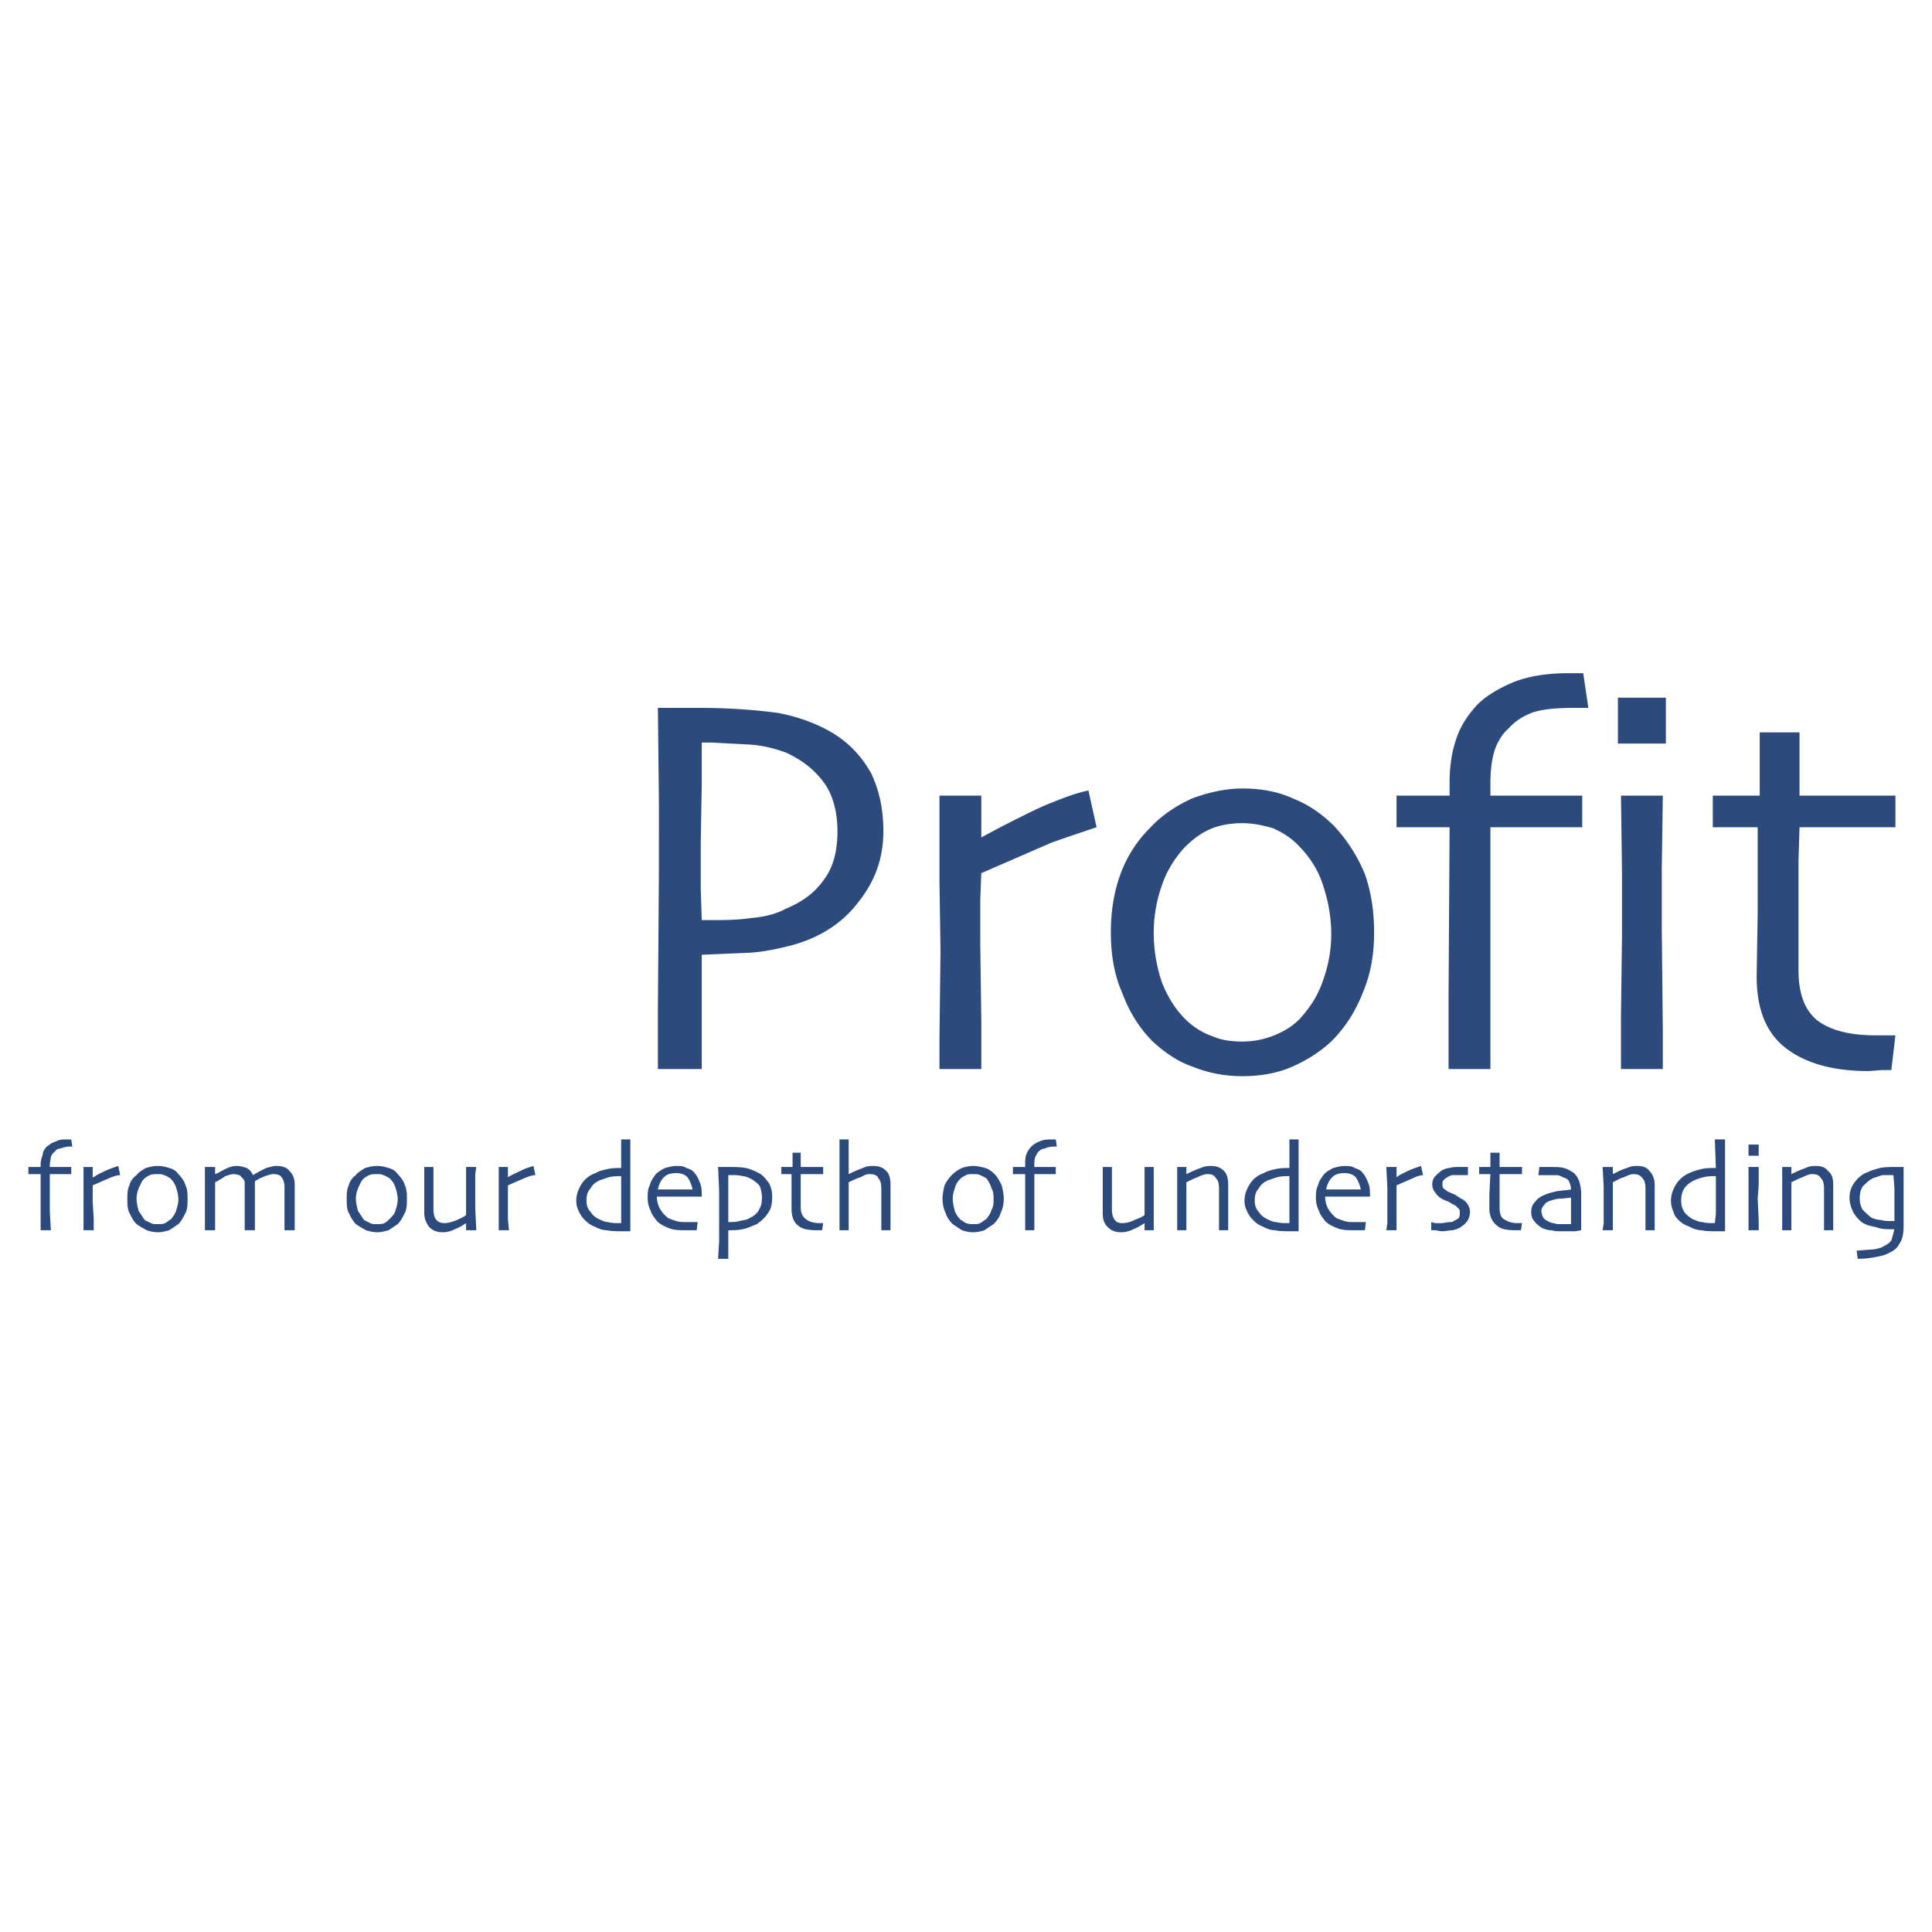 <svg xmlns="http://www.w3.org/2000/svg" width="2500" height="2500" viewBox="0 0 192.756 192.756"><g fill-rule="evenodd" clip-rule="evenodd"><path fill="#fff" d="M0 0h192.756v192.756H0V0z"/><path d="M88.133 82.942c0 2.646-.814 4.987-2.545 7.125-1.628 2.138-3.97 3.562-6.718 4.275-1.222.305-2.545.61-4.071.712l-4.784.204v11.4h-4.377v-6.006l.102-13.537V79.99l-.102-9.365h4.071c3.054 0 5.7.204 7.939.509 2.138.407 3.97 1.12 5.497 2.036 1.628 1.018 2.85 2.341 3.766 3.97.815 1.731 1.222 3.563 1.222 5.802zm-4.58 0c0-1.832-.407-3.461-1.221-4.682-.917-1.323-2.138-2.341-3.868-3.155-1.12-.408-2.239-.713-3.562-.814l-3.868-.204h-1.018v4.071l-.102 5.904v4.682l.102 3.054h1.018c1.222 0 2.545 0 3.868-.204 1.323-.102 2.544-.407 3.461-.916 1.73-.713 2.951-1.629 3.868-2.952.915-1.222 1.322-2.85 1.322-4.784zm25.039-4.071l.814 3.664c-.916.306-2.441.814-4.479 1.527l-7.023 3.054-.102 2.646v4.479l.102 7.533v4.885h-4.173v-3.053l.102-8.754-.102-6.922v-8.55h4.173v4.173a111.945 111.945 0 0 1 6.006-3.054c1.934-.814 3.563-1.425 4.682-1.628zm28.502 14.148c0 2.137-.307 4.071-1.121 6.006-.711 1.832-1.729 3.461-3.154 4.885a13.872 13.872 0 0 1-3.971 2.545c-1.424.611-3.053.916-4.885.916-1.73 0-3.359-.305-4.887-.916-1.525-.51-2.85-1.426-4.07-2.545-1.324-1.322-2.342-2.951-3.055-4.885-.814-1.834-1.119-3.869-1.119-6.006 0-2.138.305-3.97.916-5.7s1.629-3.359 2.951-4.682c1.223-1.323 2.646-2.24 4.174-2.952 1.629-.611 3.359-1.018 5.09-1.018 1.832 0 3.562.305 5.09 1.018 1.525.61 2.85 1.526 4.07 2.748a15.94 15.94 0 0 1 3.055 4.784c.609 1.73.916 3.664.916 5.802zm-4.276.204c0-1.731-.305-3.359-.814-4.886-.51-1.629-1.426-2.952-2.545-4.072-.713-.712-1.527-1.222-2.443-1.628-1.018-.305-2.035-.509-3.053-.509-1.223 0-2.342.204-3.258.611-.916.407-1.73 1.018-2.545 1.833-.916 1.018-1.73 2.239-2.238 3.766a14.104 14.104 0 0 0-.814 4.682c0 1.832.305 3.461.814 4.987.609 1.527 1.424 2.852 2.646 3.971.713.611 1.525 1.119 2.443 1.424.916.408 1.934.51 2.951.51a8.27 8.27 0 0 0 3.154-.611c1.02-.406 1.834-.916 2.545-1.627 1.02-1.121 1.832-2.342 2.342-3.869.511-1.427.815-2.954.815-4.582zm25.141-26.058l.51 3.461h-1.322c-1.73 0-3.055.102-4.072.407-.916.306-1.832.814-2.545 1.629-.611.509-1.119 1.323-1.426 2.239-.305 1.018-.406 2.138-.406 3.257v1.222h9.16v3.155h-9.16v24.123h-4.174v-7.531l.102-16.592h-5.293V79.38h5.293v-1.323c0-1.527.205-2.952.611-4.173.408-1.323 1.119-2.443 2.137-3.562.918-.916 2.139-1.629 3.564-2.239 1.525-.611 3.357-.917 5.496-.917h1.525v-.001zm3.461 2.443h4.785v4.58h-4.785v-4.58zm4.48 37.05h-4.174v-5.293l.102-8.041v-6.107l-.102-7.838h4.174l-.104 7.329v6.005l.104 10.078v3.867zm23.207-3.359l-.408 3.461h-.916l-1.322.102c-3.664 0-6.412-.812-8.348-2.34-1.934-1.527-2.85-3.869-2.85-7.125l.102-6.312v-8.55h-4.479V79.38h4.682v-6.311h3.971v6.311h9.568v3.155h-9.568l-.102 3.359v10.891c0 2.342.611 3.969 1.832 4.988 1.322 1.018 3.258 1.525 5.904 1.525h1.934v.001zM8.332 116.43h.916v1.018h.102c.407-.305.916-.508 1.323-.711a16.44 16.44 0 0 1 1.12-.408l.203.916c-.306 0-.611.102-1.12.307l-1.628.711v1.629l.102 1.73v1.121H8.332v-6.313zm12.112 0h1.018v.713c.305-.102.611-.305 1.018-.51.407-.203.814-.305 1.12-.305.407 0 .712.102 1.018.203.306.205.509.408.611.713.509-.305.916-.508 1.323-.713.407-.102.713-.203 1.018-.203.509 0 1.018.102 1.323.51.305.305.509.713.509 1.322v4.582h-1.018v-4.276c0-.408-.102-.814-.306-1.02-.102-.203-.407-.305-.814-.305-.204 0-.509.102-.814.203a4.775 4.775 0 0 0-1.018.51v4.887h-1.018v-4.173-.611c0-.102-.102-.305-.203-.406-.102-.104-.204-.205-.306-.307-.102 0-.305-.102-.611-.102-.204 0-.509.102-.814.203a8.736 8.736 0 0 1-1.018.611v4.784h-1.018V116.43zm21.885 0h.916v4.174c0 .51.102.916.305 1.119.204.205.407.307.814.307.305 0 .712-.102 1.221-.307.407-.203.713-.305.917-.508v-4.786h1.018l-.102.713V120.603l.102 2.139h-1.018v-.713a5.516 5.516 0 0 1-1.12.609 2.693 2.693 0 0 1-1.222.307c-.611 0-1.018-.203-1.323-.51-.305-.406-.509-.814-.509-1.426v-4.579h.001zm7.43 0h.916v1.018c.509-.305 1.018-.508 1.425-.711.407-.205.814-.307 1.12-.408l.203.916c-.306 0-.611.102-1.12.307l-1.628.711v3.359l.102 1.121h-1.018v-6.313zm9.161 2.138c-.305.305-.407.713-.407 1.221 0 .406.102.814.407 1.119.204.307.407.51.814.713.204.102.611.307.916.307.407.102.712.102 1.12.102h.204v-4.684c-.407 0-.814 0-1.221.102-.306.104-.611.205-.917.307-.407.202-.712.405-.916.813zm12.724-2.138h.712c.916 0 1.527 0 2.036.102.509.102.917.307 1.324.51.407.203.712.611 1.018 1.018.204.408.306.814.306 1.324 0 .711-.102 1.221-.408 1.627-.305.51-.712.814-1.12 1.121-.509.203-.916.406-1.425.508-.509.104-1.018.104-1.425.104v2.85h-1.018l.102-1.73v-5.09l-.102-2.344zm1.018 1.527v3.971c.407 0 .712 0 1.119-.104.407-.102.713-.102 1.019-.305.407-.203.712-.406.916-.814.203-.305.305-.713.305-1.221 0-.408-.102-.814-.204-1.119-.204-.307-.509-.51-.814-.713-.203-.102-.611-.307-.916-.307-.306-.102-.712-.102-1.12-.102h-.305v.714zm5.292-1.527h1.12v-1.424h.814v1.424h2.239v.713h-2.239v3.359c0 .508.204.916.509 1.119.204.203.712.408 1.323.408H82.127l-.102.713h-.509c-.814 0-1.527-.104-1.934-.51-.407-.305-.611-.916-.611-1.629V117.142h-1.018v-.712h.001zm5.802-2.748h.916v3.461c.611-.305 1.12-.51 1.425-.611.407-.203.713-.203 1.018-.203.509 0 .916.102 1.323.51.306.305.407.814.407 1.322v4.583h-.915v-4.176c0-.51-.102-.814-.305-1.018-.102-.307-.407-.408-.916-.408-.204 0-.509.102-.814.305-.407.104-.814.307-1.222.51v4.785h-.916V113.682h-.001zm26.262 2.748h.916v4.174c0 .51.102.916.307 1.119.102.205.406.307.711.307.408 0 .814-.102 1.223-.307.508-.203.814-.305 1.018-.508v-4.786h.916V122.742h-.916v-.713c-.307.203-.611.406-1.119.609a2.697 2.697 0 0 1-1.223.307c-.609 0-1.018-.203-1.322-.51-.408-.406-.51-.814-.51-1.426v-4.579h-.001zm7.431 0h.916v.713c.609-.305 1.119-.51 1.424-.611.408-.203.814-.203 1.018-.203.51 0 .916.102 1.324.51.305.305.406.814.406 1.322v4.582h-.916v-4.174c0-.51-.102-.814-.305-1.018-.203-.307-.408-.408-.814-.408-.305 0-.611.102-1.018.305-.307.104-.713.307-1.119.51v4.785h-.916v-6.313zm8.143 2.138c-.307.305-.408.713-.408 1.221 0 .406.102.814.408 1.119.203.307.406.51.814.713.203.102.609.307.916.307.406.102.713.102 1.119.102h.203v-4.684c-.406 0-.814 0-1.221.102-.307.104-.611.205-.916.307-.407.202-.712.405-.915.813zm12.722-2.138h1.018v1.018c.408-.305.916-.508 1.324-.711.508-.205.814-.307 1.119-.408l.203.916c-.203 0-.609.102-1.018.307l-1.629.711v4.48h-1.018l.102-.713v-3.562l-.101-2.038zm9.264 0h1.119v-1.424h.916v1.424h2.24v.713h-2.24v3.359c0 .508.102.916.406 1.119.307.203.713.408 1.324.408h.51l-.104.713h-.508c-.916 0-1.527-.104-1.934-.51-.408-.305-.713-.916-.713-1.629v-1.426l.102-2.035h-1.119v-.712h.001zm6.514 3.765c-.203.205-.305.408-.305.611 0 .307.102.51.203.713.203.203.406.305.611.408.203.102.508.102.713.203h1.424v-2.646l-.916.102c-.508 0-.814.102-1.119.203-.307.102-.51.203-.611.406zm5.803-3.765h1.018v.713c.611-.305 1.018-.51 1.424-.611.408-.203.713-.203 1.02-.203.508 0 .916.102 1.221.51.305.305.51.814.51 1.322v4.582h-.918v-4.174c0-.51-.102-.814-.305-1.018-.203-.307-.508-.408-.916-.408-.203 0-.508.102-.916.305-.406.104-.713.307-1.119.51v4.785h-1.018l.102-.713V118.366l-.103-1.936zm8.142 2.138c-.203.305-.305.713-.305 1.221 0 .406.102.814.305 1.119.203.307.508.51.814.713.305.102.611.307 1.018.307.305.102.713.102 1.119.102h.102l.102-.916v-3.768c-.406 0-.812 0-1.221.102-.406.104-.713.205-.916.307-.407.202-.713.405-1.018.813zm6.412-2.138h1.018v1.73l-.102 1.426.102 2.238v.918h-1.018V116.43zm3.36 0h.916v.713c.611-.305 1.119-.51 1.426-.611.406-.203.711-.203 1.018-.203.508 0 .916.102 1.221.51.408.305.51.814.51 1.322v4.582h-.916v-4.175c0-.51-.102-.814-.307-1.018-.203-.307-.406-.408-.916-.408-.203 0-.508.102-.916.305-.305.104-.711.307-1.119.51v4.785h-.916V116.43h-.001zm6.718 3.054c0-.611.203-1.119.508-1.527.307-.406.713-.814 1.324-1.018.406-.203.814-.307 1.221-.408s1.018-.102 1.629-.102h.713v5.905c0 .713-.102 1.322-.408 1.73-.203.406-.508.713-1.018.916-.305.203-.713.305-1.221.406a9.208 9.208 0 0 1-1.934.205l-.104-.814 1.324-.102c.406 0 .814-.102 1.119-.205.408-.203.814-.406 1.018-.711.102-.307.205-.713.307-1.121h-.307c-.508 0-1.018 0-1.525-.203-.51-.102-1.018-.203-1.426-.508-.305-.205-.611-.611-.814-.918-.203-.405-.406-.915-.406-1.525zm1.323-1.119c-.203.305-.305.711-.305 1.221 0 .406.102.814.305 1.119.307.305.611.611.916.814.307.102.611.203.916.203.305.102.713.102 1.018.102h.307v-3.256l-.102-1.324h-1.122c-.305.102-.609.203-.916.307-.406.203-.711.508-1.017.814zM7.11 113.682l.102.713h-.306c-.305 0-.611.102-.916.203a.559.559 0 0 0-.509.307c-.203.102-.305.305-.407.508 0 .203-.102.51-.102.814v.203H7.11v.713H4.972v3.766l.102 1.834H4.056v-5.599H2.834v-.713h1.222v-.305c0-.305.102-.611.204-.916 0-.305.204-.611.407-.814.305-.203.509-.408.916-.51.305-.203.712-.203 1.221-.203h.306v-.001zm11.603 5.904c0 .508 0 1.018-.203 1.424-.204.408-.407.814-.713 1.121l-.916.611c-.407.102-.712.203-1.12.203a3.69 3.69 0 0 1-1.12-.203 9.235 9.235 0 0 1-1.018-.611c-.306-.307-.509-.713-.713-1.121-.204-.406-.204-.916-.204-1.424 0-.408 0-.916.204-1.324.102-.406.306-.711.713-1.018.203-.305.61-.508.916-.713.407-.102.712-.203 1.221-.203.407 0 .814.102 1.12.203.407.102.712.307.916.611.306.305.611.713.713 1.119.204.409.204.917.204 1.325zm-.916.102c0-.406-.102-.814-.204-1.119-.102-.408-.305-.713-.61-1.018-.204-.104-.305-.205-.611-.307-.204-.102-.407-.102-.611-.102-.305 0-.611 0-.814.102s-.407.203-.61.408c-.204.203-.306.508-.509.916-.102.305-.203.609-.203 1.018 0 .406.102.814.203 1.221l.611.916.611.307c.203.102.407.102.712.102.204 0 .509 0 .713-.102.204-.102.407-.307.61-.408.204-.305.407-.508.509-.916.102-.306.203-.714.203-1.018zm22.801-.102c0 .508 0 1.018-.204 1.424-.204.408-.407.814-.712 1.121-.306.203-.611.406-.916.611-.407.102-.713.203-1.12.203a3.69 3.69 0 0 1-1.12-.203c-.407-.205-.712-.408-1.018-.611-.306-.307-.509-.713-.712-1.121-.204-.406-.204-.916-.204-1.424 0-.408 0-.916.204-1.324.102-.406.305-.711.712-1.018.204-.305.611-.508.916-.713.407-.102.712-.203 1.221-.203.407 0 .814.102 1.12.203.407.102.712.307.916.611.305.305.611.713.712 1.119.205.409.205.917.205 1.325zm-.916.102c0-.406-.102-.814-.204-1.119-.102-.408-.305-.713-.611-1.018-.204-.104-.306-.205-.61-.307-.204-.102-.407-.102-.611-.102-.305 0-.61 0-.814.102s-.407.203-.611.408c-.204.203-.305.508-.509.916-.102.305-.204.609-.204 1.018 0 .406.102.814.204 1.221l.61.916.611.307c.203.102.407.102.712.102.204 0 .509 0 .713-.102.203-.102.407-.307.509-.408.306-.305.509-.508.611-.916.102-.306.204-.714.204-1.018zm23.208 3.156h-.509c-.814 0-1.425 0-1.833-.102-.509 0-.916-.205-1.323-.408-.509-.203-.917-.611-1.222-1.018-.305-.51-.509-.916-.509-1.527s.204-1.119.509-1.629a2.63 2.63 0 0 1 1.425-1.119c.305-.203.712-.305 1.221-.408.407-.102.916-.102 1.323-.102v-2.85h.916v9.163h.002zm7.125-3.461h-4.479c0 .406.102.812.305 1.221.204.305.407.611.814.916.204.102.509.203.814.305.306.104.712.104 1.12.104h1.018l-.102.814h-1.018c-.61 0-1.221 0-1.73-.205-.509-.203-.917-.406-1.222-.713-.204-.305-.509-.609-.611-1.018a2.7 2.7 0 0 1-.305-1.221c0-.51 0-.916.204-1.324.102-.406.306-.711.611-1.119.204-.203.509-.406.916-.611.407-.102.712-.203 1.12-.203s.712 0 1.018.203c.306.102.611.205.814.51.204.203.407.611.509.916.204.407.204.915.204 1.425zm-4.377-.713h3.46a3.406 3.406 0 0 0-.509-1.223c-.305-.305-.712-.406-1.12-.406-.509 0-.916.102-1.222.406-.304.307-.507.713-.609 1.223zm34.507.916c0 .508-.102 1.018-.305 1.424-.104.408-.408.814-.713 1.121-.307.203-.611.406-.916.611a3.667 3.667 0 0 1-1.121.203c-.407 0-.813-.102-1.119-.203l-.917-.611c-.305-.307-.611-.713-.712-1.121-.204-.406-.306-.916-.306-1.424 0-.408.102-.916.204-1.324.203-.406.407-.711.712-1.018.305-.305.61-.508 1.018-.713a3.648 3.648 0 0 1 1.119-.203c.408 0 .814.102 1.223.203.305.102.609.307.916.611.305.305.508.713.713 1.119.102.409.204.917.204 1.325zm-1.018.102c0-.406 0-.814-.205-1.119-.102-.408-.305-.713-.508-1.018-.203-.104-.408-.205-.611-.307s-.508-.102-.713-.102c-.305 0-.508 0-.712.102s-.407.203-.611.408a1.959 1.959 0 0 0-.509.916c-.102.305-.204.609-.204 1.018 0 .406.102.814.204 1.221.102.307.305.611.611.916.204.102.305.205.509.307.305.102.509.102.712.102.307 0 .51 0 .713-.102s.408-.307.611-.408c.203-.305.406-.508.508-.916.205-.306.205-.714.205-1.018zm6.209-6.006l.102.713h-.307c-.406 0-.711.102-.914.203-.205 0-.408.102-.611.307-.102.102-.203.305-.307.508-.102.203-.102.51-.102.814v.203h2.139v.713h-2.139v5.6h-.916v-5.599h-1.221v-.713h1.221v-.305c0-.305 0-.611.102-.916s.307-.611.51-.814.51-.408.814-.51c.406-.203.814-.203 1.322-.203h.307v-.001zm24.225 9.162h-.508c-.814 0-1.426 0-1.832-.102-.51 0-.916-.205-1.324-.408-.508-.203-.916-.611-1.221-1.018-.307-.51-.51-.916-.51-1.527s.203-1.119.51-1.629a2.632 2.632 0 0 1 1.424-1.119c.307-.203.713-.305 1.223-.408.406-.102.916-.102 1.322-.102v-2.85h.916v9.163zm7.125-3.461h-4.479c0 .406.102.812.307 1.221.203.305.406.611.812.916.205.102.51.203.814.305.307.104.713.104 1.121.104h1.017l-.102.814h-1.018c-.611 0-1.223 0-1.73-.205-.51-.203-.916-.406-1.223-.713-.203-.305-.508-.609-.609-1.018a2.69 2.69 0 0 1-.307-1.221c0-.51 0-.916.203-1.324.104-.406.307-.711.611-1.119.203-.203.51-.406.916-.611.408-.102.713-.203 1.119-.203.408 0 .713 0 1.02.203.305.102.609.205.812.51.205.203.408.611.51.916.206.407.206.915.206 1.425zm-4.377-.713h3.461a3.424 3.424 0 0 0-.508-1.223c-.307-.305-.713-.406-1.121-.406-.508 0-.916.102-1.221.406-.305.307-.51.713-.611 1.223zm14.353 2.238c0 .307-.104.611-.205.814-.203.307-.406.51-.609.611-.203.203-.51.305-.916.408-.307 0-.713.102-1.121.102l-.609-.102h-.408v-.814l.408.102h.713l.609-.102c.203 0 .408 0 .51-.104.203-.102.406-.203.508-.305.104-.203.104-.305.104-.51 0-.203 0-.305-.104-.406l-.305-.305c-.203-.104-.406-.205-.713-.408a5.064 5.064 0 0 1-.713-.305c-.305-.203-.508-.408-.609-.611-.205-.203-.307-.508-.307-.814 0-.305.102-.609.307-.814.203-.203.406-.406.713-.609.203-.104.508-.205.711-.205.307-.102.611-.102.916-.102H146.458v.814h-1.627c-.205.102-.307.102-.408.203-.203.104-.305.205-.406.307s-.102.203-.102.406c0 .102 0 .307.102.408s.305.203.406.305l.713.305c.305.205.51.307.611.408.305.102.508.305.711.609.101.206.204.41.204.714zm11.094-1.73v3.565l-.609.102h-1.324c-.305 0-.713 0-1.018-.102-.408 0-.611-.104-.916-.205-.307-.203-.611-.406-.814-.713-.203-.203-.305-.508-.305-.916 0-.406.102-.713.406-1.018.203-.305.51-.508 1.018-.713.203-.102.611-.203 1.018-.305.51-.102 1.02-.102 1.527-.203 0-.305-.102-.611-.203-.814s-.305-.305-.611-.408c-.203-.102-.406-.203-.609-.203h-1.833l.102-.814h1.121c.508 0 1.018 0 1.322.102.408.102.713.307 1.018.51.205.203.408.51.51.814s.2.813.2 1.321zm14.353 3.666h-.51c-.814 0-1.426 0-1.832-.102-.51 0-.916-.205-1.324-.408-.609-.203-1.018-.611-1.322-1.018-.203-.51-.408-.916-.408-1.527s.205-1.119.51-1.629a2.815 2.815 0 0 1 1.322-1.119c.408-.203.814-.305 1.223-.408.508-.102.916-.102 1.424-.102l-.102-2.85h1.02v9.163h-.001zm2.34-8.653h1.018v1.119h-1.018v-1.119z" fill="#2c4a7c"/></g></svg>